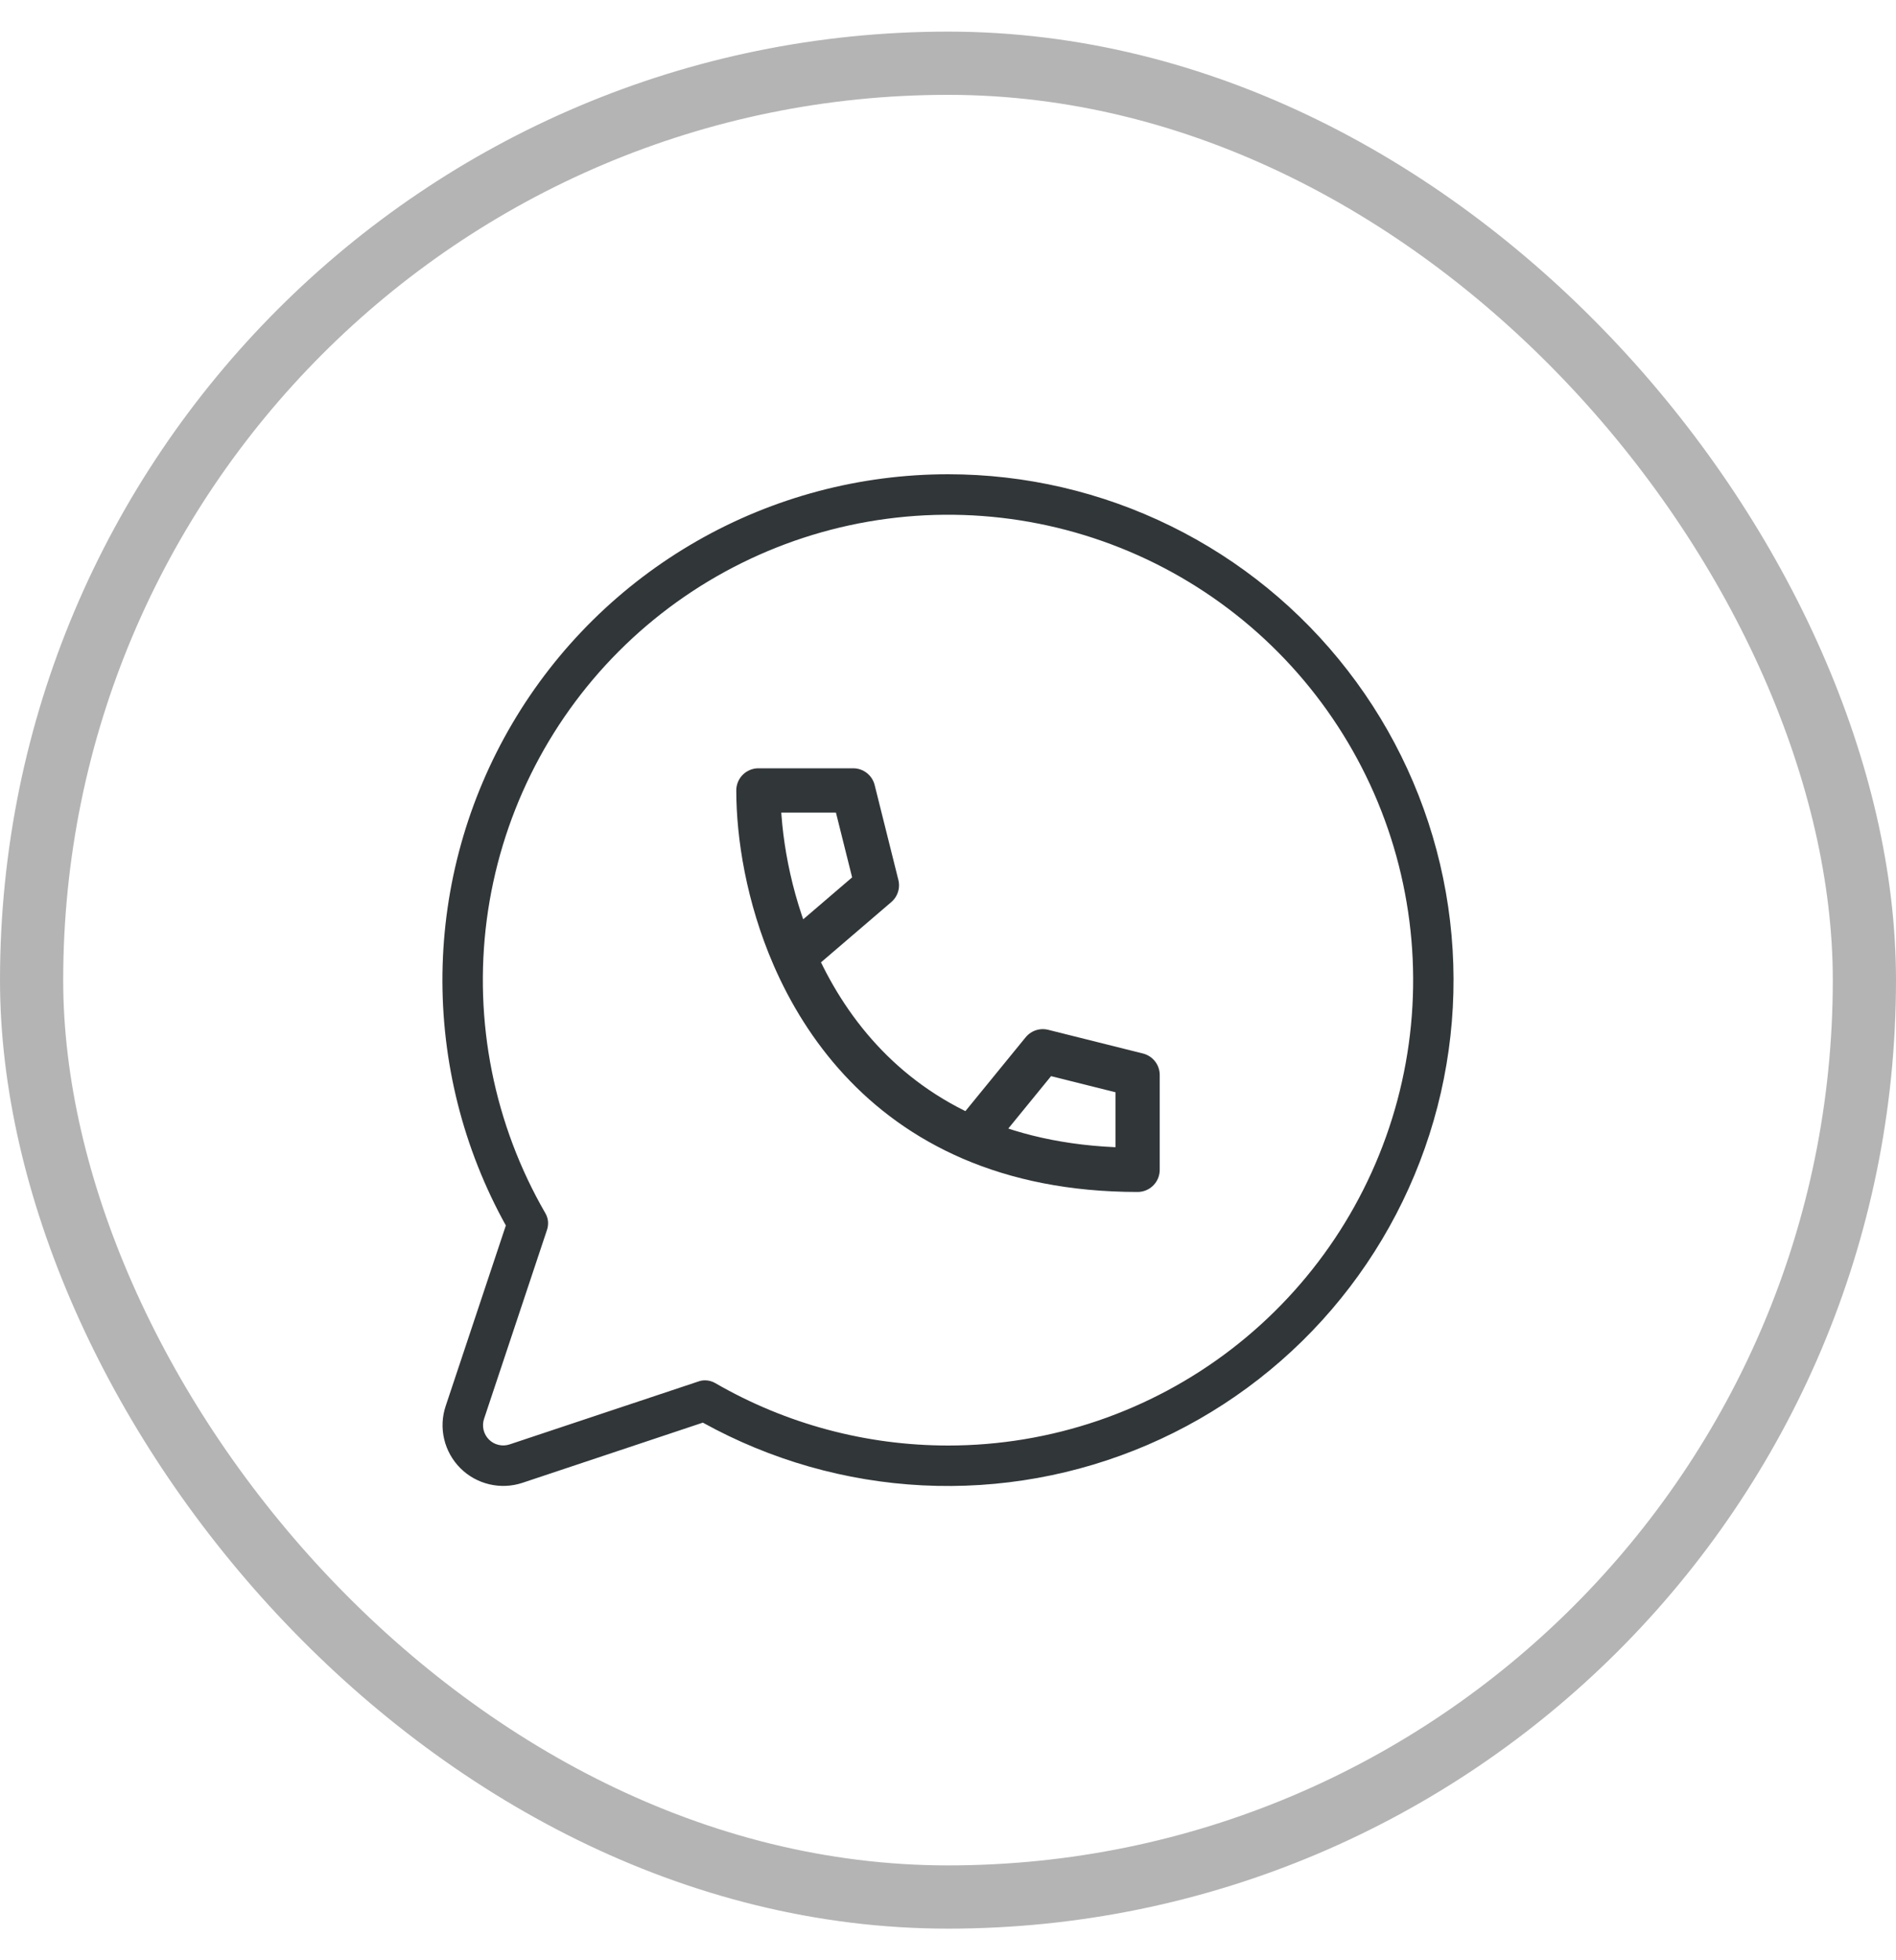 <svg width="30" height="31" viewBox="0 0 30 31" fill="none" xmlns="http://www.w3.org/2000/svg">
<rect x="0.5" y="1" width="29" height="29" rx="14.5" stroke="#B4B4B4"/>
<path d="M15.002 7.5C13.609 7.5 12.24 7.863 11.031 8.554C9.822 9.245 8.814 10.24 8.107 11.44C7.4 12.64 7.019 14.004 7.001 15.396C6.983 16.789 7.328 18.162 8.004 19.38L7.052 22.235C6.995 22.404 6.987 22.586 7.028 22.759C7.069 22.933 7.158 23.092 7.284 23.218C7.41 23.344 7.569 23.432 7.742 23.473C7.916 23.514 8.097 23.506 8.266 23.45L11.121 22.498C12.19 23.089 13.379 23.429 14.598 23.49C15.818 23.551 17.035 23.332 18.157 22.85C19.279 22.368 20.276 21.636 21.071 20.709C21.866 19.782 22.438 18.686 22.744 17.504C23.05 16.322 23.081 15.085 22.835 13.889C22.589 12.693 22.073 11.569 21.325 10.604C20.578 9.638 19.62 8.856 18.523 8.318C17.427 7.78 16.223 7.5 15.002 7.5ZM15.002 22.86C13.707 22.86 12.436 22.52 11.316 21.872C11.267 21.844 11.212 21.829 11.156 21.829C11.121 21.829 11.087 21.834 11.054 21.846L8.064 22.842C8.008 22.861 7.947 22.864 7.889 22.85C7.831 22.837 7.778 22.807 7.736 22.765C7.694 22.723 7.665 22.67 7.651 22.612C7.638 22.555 7.64 22.494 7.659 22.438L8.656 19.447C8.67 19.404 8.675 19.359 8.671 19.314C8.666 19.268 8.652 19.225 8.629 19.186C7.818 17.783 7.492 16.152 7.702 14.545C7.913 12.938 8.647 11.446 9.792 10.299C10.937 9.153 12.429 8.416 14.035 8.204C15.642 7.991 17.273 8.315 18.677 9.124C20.081 9.934 21.178 11.184 21.799 12.681C22.419 14.177 22.529 15.837 22.11 17.402C21.691 18.968 20.767 20.351 19.482 21.338C18.197 22.325 16.622 22.86 15.002 22.86Z" fill="#313639"/>
<path d="M15.375 18.003C16.099 18.314 16.966 18.5 18 18.5V17L16.5 16.625L15.375 18.003ZM15.375 18.003C13.935 17.384 13.059 16.267 12.562 15.125M12.562 15.125C12.15 14.177 12 13.212 12 12.5H13.5L13.875 14L12.562 15.125Z" stroke="#313639" stroke-width="0.7" stroke-linecap="round" stroke-linejoin="round"/>
</svg>

